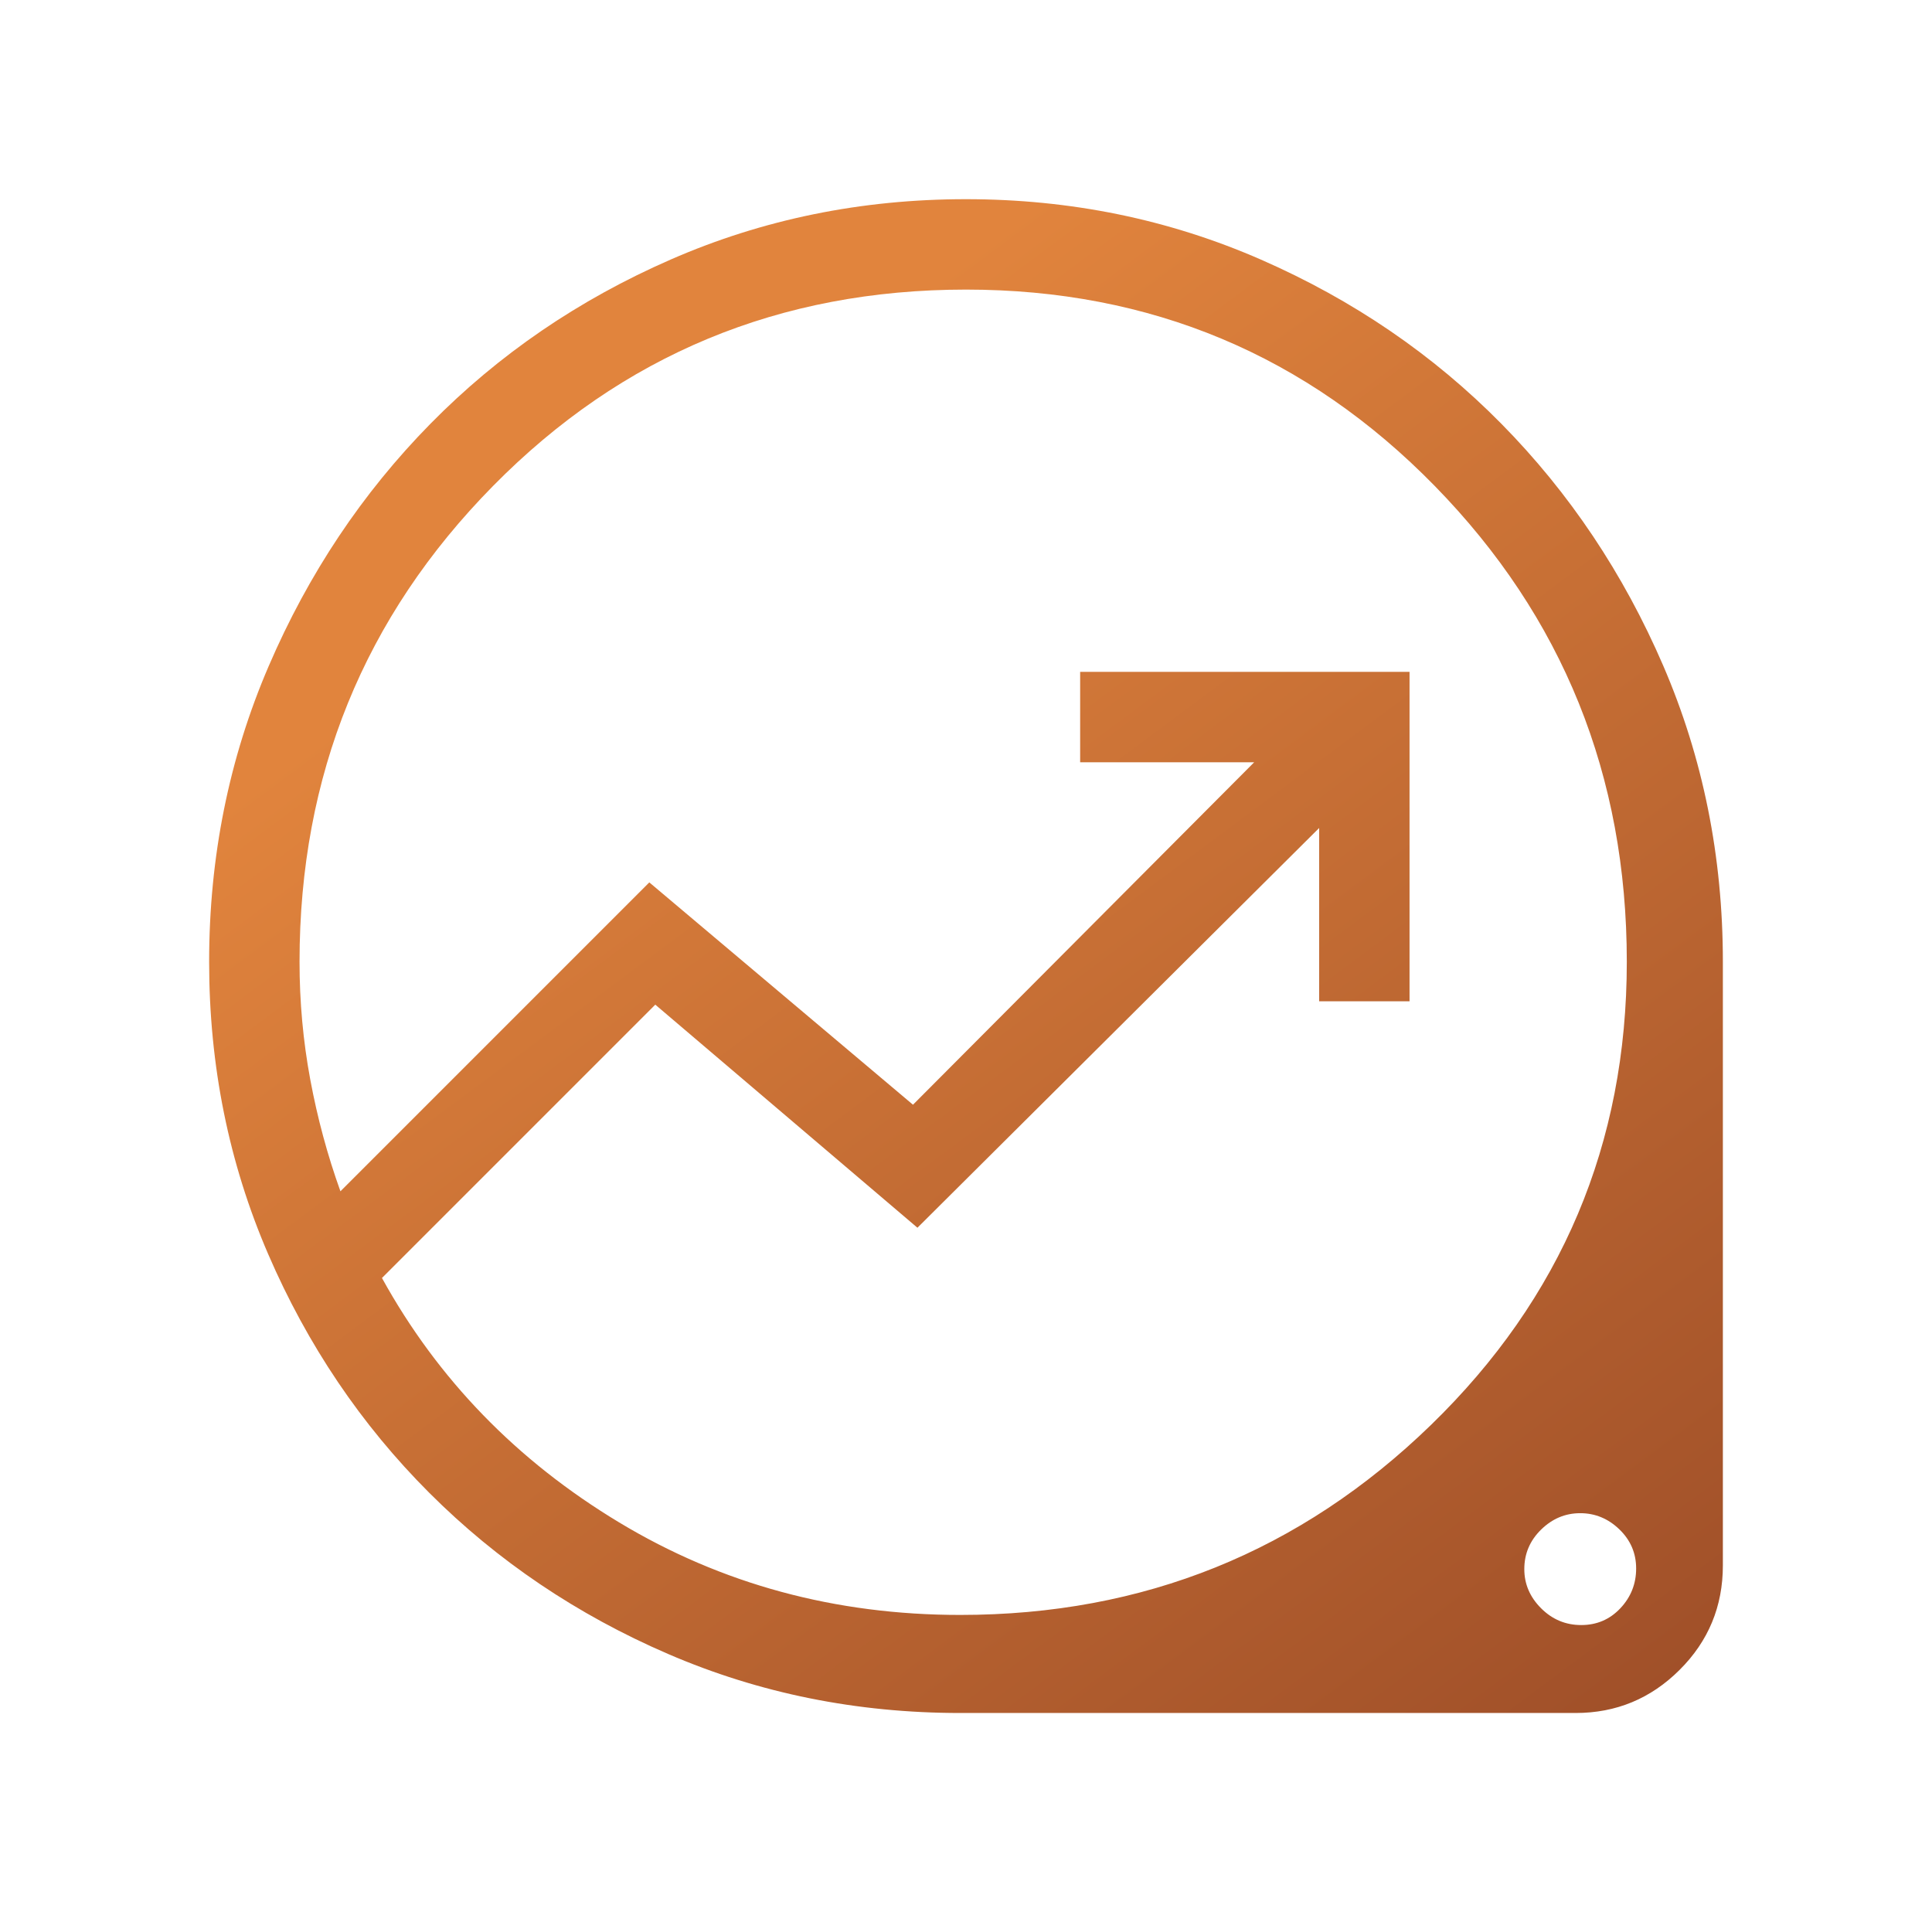 <svg xmlns="http://www.w3.org/2000/svg" width="97" height="96" viewBox="0 0 97 96" fill="none"><g><mask id="mask0_1_482" style="mask-type:alpha" maskUnits="userSpaceOnUse" x="0" y="0" width="97" height="96"><rect id="Bounding box" x="0.5" width="96" height="96" fill="url(#paint0_linear_1_482)"></rect></mask><g mask="url(#mask0_1_482)"><path d="M48.215 86C43.012 86 38.123 85.013 33.547 83.039C28.972 81.064 24.974 78.367 21.554 74.948C18.134 71.529 15.437 67.532 13.462 62.957C11.487 58.382 10.5 53.493 10.5 48.291C10.5 43.024 11.497 38.073 13.492 33.438C15.487 28.803 18.194 24.748 21.613 21.273C25.032 17.797 29.053 15.049 33.676 13.029C38.299 11.01 43.238 10 48.493 10C53.749 10 58.689 11.012 63.314 13.036C67.939 15.061 71.961 17.808 75.382 21.278C78.803 24.748 81.511 28.796 83.507 33.423C85.502 38.05 86.5 43.004 86.5 48.285V78.593C86.5 80.646 85.776 82.394 84.328 83.836C82.881 85.279 81.141 86 79.108 86H48.215ZM48.209 81.077C57.418 81.077 65.299 77.896 71.85 71.534C78.401 65.172 81.677 57.422 81.677 48.285C81.677 38.934 78.463 30.971 72.035 24.398C65.607 17.825 57.762 14.539 48.5 14.539C39.146 14.539 31.231 17.825 24.754 24.398C18.277 30.971 15.039 38.934 15.039 48.285C15.039 50.295 15.218 52.265 15.577 54.196C15.936 56.127 16.441 57.997 17.092 59.808L32.6 44.3L45.838 55.462L62.969 38.269H54.231V33.731H70.769V50.269H66.231V41.569L46.062 61.638L32.9 50.438L19.177 64.161C21.982 69.248 25.953 73.34 31.09 76.435C36.227 79.53 41.934 81.077 48.209 81.077ZM79.388 81.585C80.17 81.585 80.825 81.304 81.354 80.742C81.882 80.181 82.146 79.515 82.146 78.746C82.146 77.977 81.865 77.322 81.304 76.781C80.742 76.24 80.087 75.969 79.338 75.969C78.589 75.969 77.934 76.244 77.373 76.794C76.812 77.343 76.531 78.004 76.531 78.777C76.531 79.526 76.812 80.181 77.373 80.742C77.934 81.304 78.606 81.585 79.388 81.585Z" fill="url(#paint1_linear_1_482)"></path></g></g><defs><linearGradient id="paint0_linear_1_482" x1="27.5" y1="19" x2="107.5" y2="126.5" gradientUnits="userSpaceOnUse"><stop stop-color="#E1843D"></stop><stop offset="1" stop-color="#8A3E22"></stop></linearGradient><linearGradient id="paint1_linear_1_482" x1="31.875" y1="25.042" x2="95.208" y2="110.146" gradientUnits="userSpaceOnUse"><stop stop-color="#E1843D"></stop><stop offset="1" stop-color="#8A3E22"></stop></linearGradient></defs></svg>